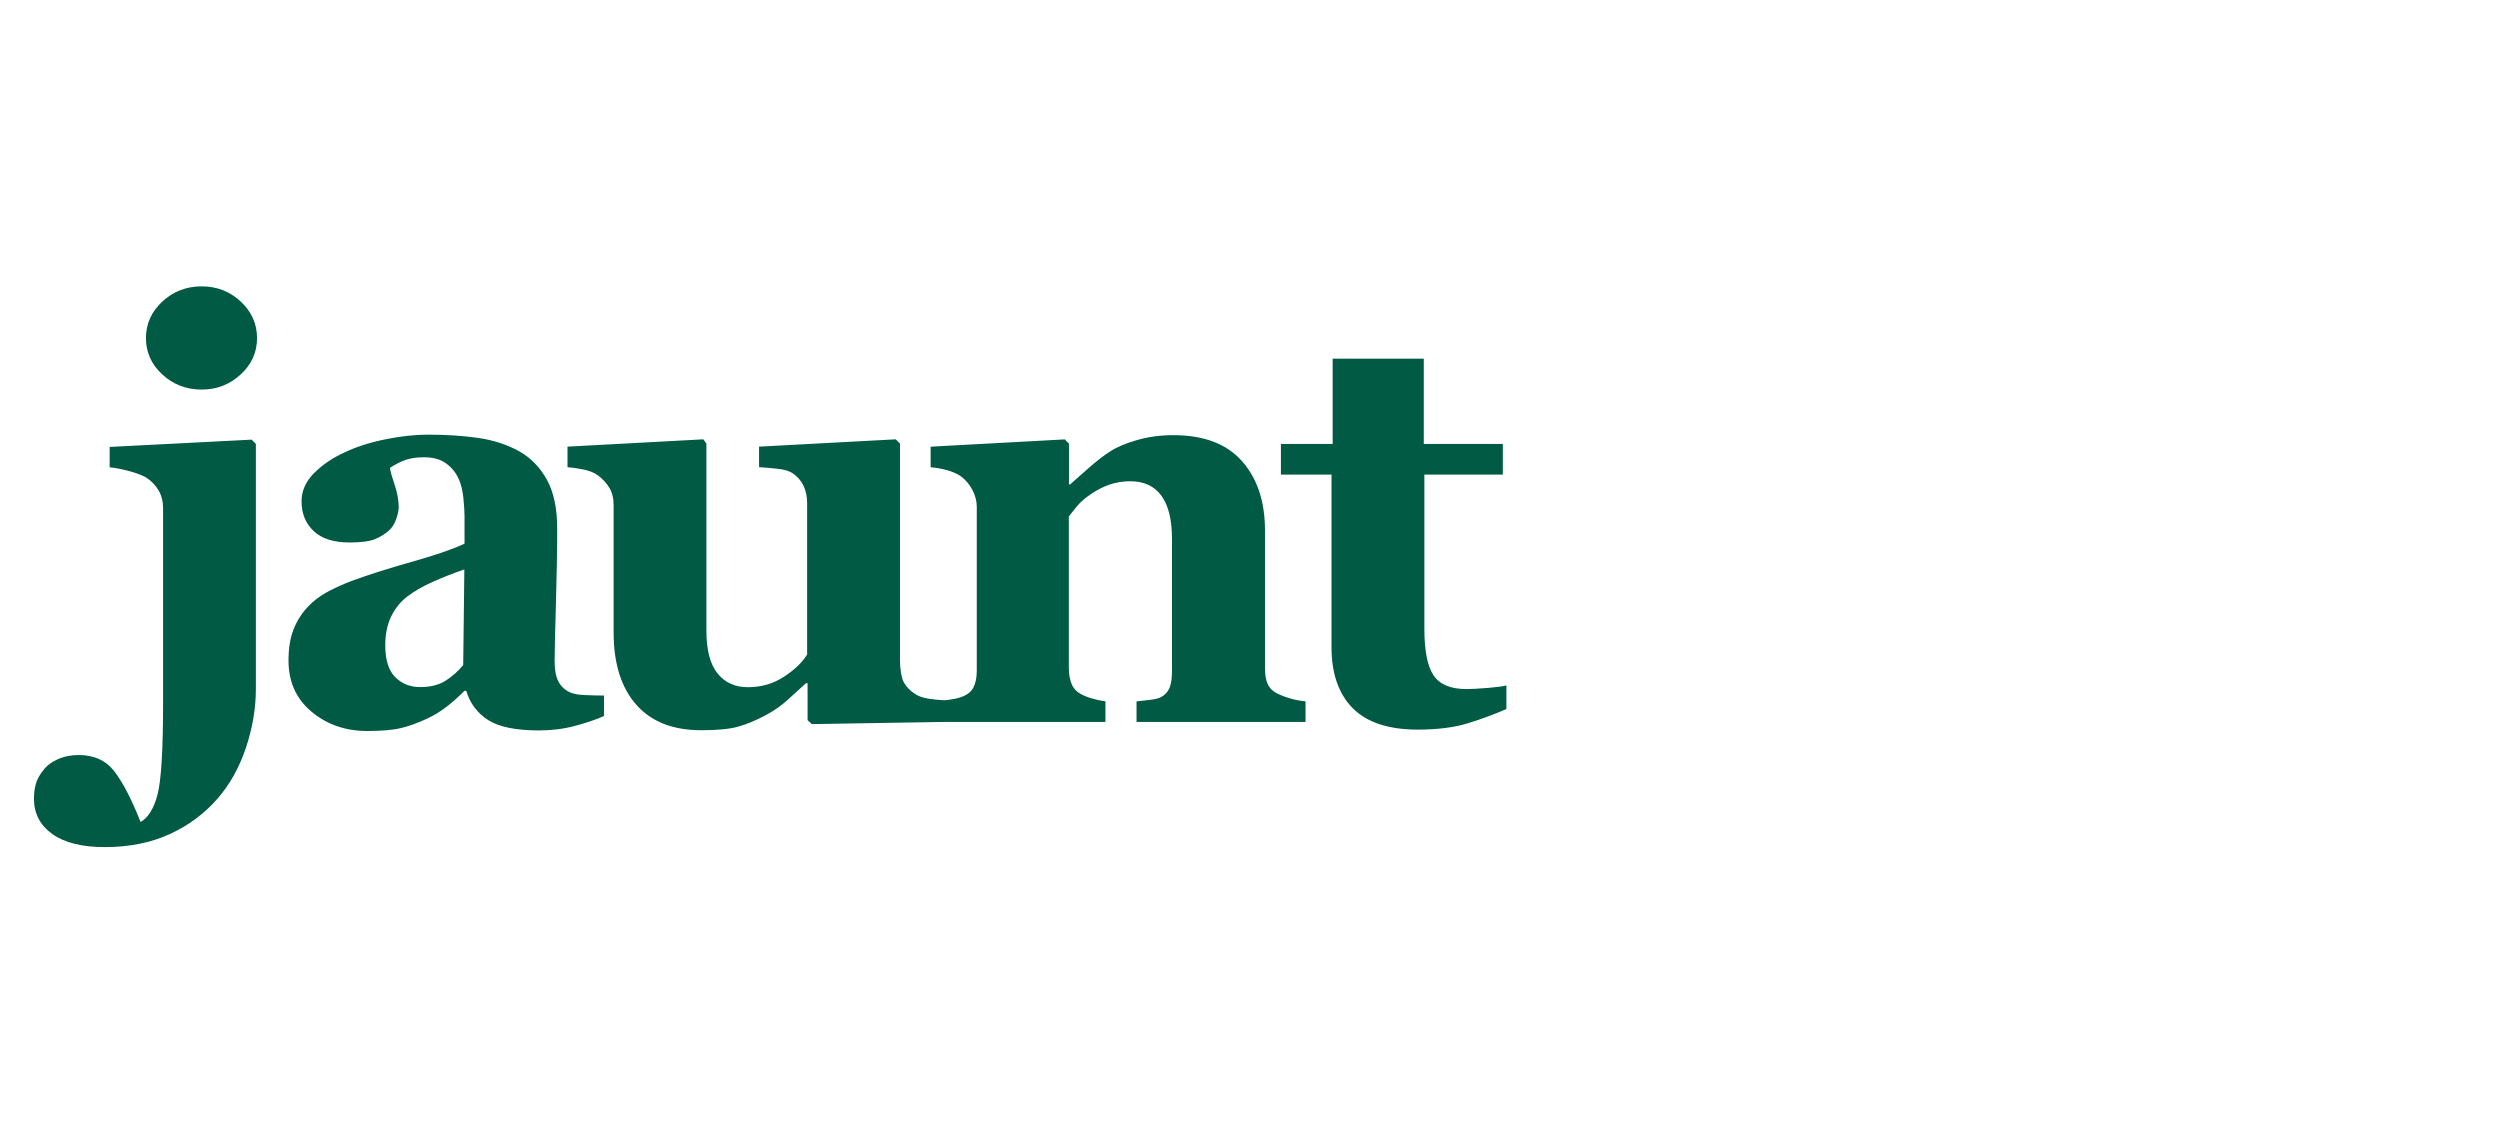 <svg width="107" height="48" viewBox="0 0 107 48" fill="none" xmlns="http://www.w3.org/2000/svg">
<path fill-rule="evenodd" clip-rule="evenodd" d="M8.629 12.256C7.98 12.256 7.418 12.472 6.95 12.905C6.482 13.338 6.246 13.862 6.246 14.47C6.246 15.079 6.482 15.6 6.95 16.03C7.418 16.46 7.98 16.674 8.629 16.674C9.278 16.674 9.826 16.46 10.297 16.03C10.768 15.6 11.001 15.082 11.001 14.47C11.001 13.859 10.768 13.338 10.302 12.905C9.837 12.472 9.278 12.256 8.629 12.256ZM4.693 19.129V20.001C4.95 20.026 5.244 20.083 5.578 20.176C5.912 20.269 6.153 20.368 6.306 20.472C6.514 20.617 6.679 20.796 6.799 21.009C6.92 21.223 6.98 21.47 6.98 21.749V30.073C6.98 32.087 6.9 33.397 6.744 34C6.588 34.603 6.345 34.995 6.016 35.181C5.638 34.225 5.271 33.51 4.909 33.033C4.548 32.556 4.036 32.315 3.37 32.315C3.033 32.315 2.729 32.378 2.461 32.501C2.193 32.624 1.993 32.775 1.864 32.953C1.694 33.161 1.585 33.362 1.533 33.556C1.481 33.748 1.453 33.956 1.453 34.184C1.453 34.817 1.716 35.321 2.239 35.697C2.765 36.069 3.513 36.256 4.482 36.256C5.523 36.256 6.449 36.072 7.259 35.702C8.07 35.332 8.757 34.82 9.327 34.162C9.847 33.559 10.247 32.838 10.529 31.994C10.809 31.15 10.951 30.317 10.951 29.489V18.998L10.77 18.817L4.693 19.129ZM23.9 29.166C24.006 29.374 24.174 29.53 24.398 29.634H24.406C24.543 29.7 24.757 29.739 25.05 29.75C25.343 29.763 25.609 29.769 25.85 29.769V30.648C25.496 30.802 25.083 30.942 24.601 31.07C24.119 31.199 23.612 31.262 23.075 31.262C22.089 31.262 21.366 31.117 20.901 30.824C20.438 30.531 20.12 30.111 19.953 29.566H19.882C19.611 29.84 19.345 30.073 19.093 30.265C18.841 30.457 18.57 30.621 18.28 30.758C17.902 30.933 17.54 31.068 17.19 31.155C16.839 31.243 16.352 31.287 15.725 31.287C14.791 31.287 13.996 31.013 13.336 30.462C12.676 29.911 12.348 29.182 12.348 28.272C12.348 27.752 12.419 27.305 12.564 26.94C12.707 26.576 12.912 26.252 13.178 25.97C13.419 25.712 13.698 25.502 14.016 25.332C14.333 25.162 14.681 25.005 15.059 24.86C15.782 24.597 16.65 24.32 17.664 24.035C18.677 23.747 19.416 23.493 19.882 23.268V22.111C19.882 21.911 19.866 21.645 19.833 21.317C19.8 20.988 19.731 20.711 19.627 20.486C19.512 20.231 19.337 20.012 19.096 19.837C18.855 19.658 18.54 19.571 18.146 19.571C17.792 19.571 17.497 19.62 17.261 19.721C17.023 19.823 16.834 19.924 16.689 20.028C16.713 20.19 16.782 20.434 16.894 20.763C17.006 21.092 17.064 21.41 17.064 21.714C17.064 21.851 17.026 22.021 16.954 22.226C16.88 22.432 16.776 22.594 16.639 22.714C16.453 22.873 16.248 22.999 16.018 23.087C15.788 23.175 15.434 23.218 14.96 23.218C14.284 23.218 13.772 23.057 13.427 22.731C13.079 22.404 12.906 21.983 12.906 21.459C12.906 21.009 13.087 20.604 13.443 20.248C13.802 19.891 14.235 19.595 14.75 19.362C15.254 19.121 15.837 18.935 16.494 18.803C17.151 18.669 17.762 18.603 18.324 18.603C19.101 18.603 19.814 18.65 20.465 18.743C21.117 18.836 21.703 19.028 22.224 19.316C22.722 19.598 23.116 20.004 23.41 20.538C23.703 21.07 23.848 21.769 23.848 22.627C23.848 23.534 23.828 24.611 23.793 25.855C23.757 27.099 23.738 27.919 23.738 28.311C23.738 28.672 23.79 28.957 23.9 29.166ZM19.069 29.136C19.356 28.952 19.608 28.73 19.825 28.464L19.874 24.372C19.422 24.526 18.976 24.701 18.532 24.898C18.088 25.096 17.727 25.304 17.445 25.521C17.146 25.745 16.913 26.033 16.743 26.384C16.574 26.732 16.489 27.146 16.489 27.62C16.489 28.248 16.634 28.703 16.919 28.985C17.206 29.267 17.557 29.407 17.976 29.407C18.419 29.407 18.784 29.317 19.069 29.136ZM54.765 29.73C54.524 29.626 54.36 29.486 54.272 29.308C54.184 29.133 54.141 28.894 54.141 28.598V22.698C54.141 21.47 53.815 20.483 53.16 19.741C52.506 18.998 51.525 18.625 50.216 18.625C49.671 18.625 49.156 18.694 48.677 18.831C48.195 18.968 47.806 19.132 47.51 19.324C47.236 19.499 46.941 19.73 46.62 20.009L46.582 20.043C46.278 20.311 46.017 20.541 45.801 20.733H45.752V18.987L45.571 18.806L39.831 19.118V19.998C40.096 20.023 40.337 20.067 40.559 20.13C40.781 20.195 40.962 20.275 41.107 20.371C41.315 20.524 41.485 20.719 41.614 20.96C41.742 21.201 41.806 21.445 41.806 21.695V28.705C41.806 29.001 41.756 29.242 41.66 29.429C41.565 29.612 41.386 29.749 41.132 29.837C40.987 29.887 40.814 29.925 40.609 29.952C40.579 29.956 40.55 29.959 40.522 29.962L40.522 29.962C40.492 29.964 40.463 29.967 40.433 29.971C40.214 29.963 39.992 29.941 39.768 29.908C39.524 29.873 39.327 29.807 39.176 29.708C38.96 29.571 38.798 29.404 38.686 29.209C38.574 29.012 38.519 28.566 38.519 28.283V18.984L38.338 18.803L32.488 19.116V19.995C32.77 20.012 33.044 20.037 33.313 20.067C33.581 20.099 33.789 20.163 33.932 20.259C34.132 20.395 34.285 20.571 34.389 20.788C34.493 21.004 34.545 21.251 34.545 21.522V28.015C34.337 28.352 34.006 28.67 33.551 28.966C33.096 29.262 32.587 29.412 32.017 29.412C31.448 29.412 31.029 29.215 30.711 28.823C30.393 28.431 30.234 27.82 30.234 26.992V18.984L30.103 18.803L24.289 19.116V19.995C24.497 20.012 24.727 20.045 24.982 20.097C25.236 20.149 25.444 20.234 25.603 20.354C25.803 20.508 25.962 20.681 26.082 20.878C26.203 21.075 26.263 21.33 26.263 21.642V27.064C26.263 28.395 26.586 29.429 27.23 30.158C27.874 30.89 28.802 31.254 30.012 31.254C30.708 31.254 31.239 31.202 31.604 31.098C31.968 30.994 32.354 30.832 32.762 30.616C33.124 30.424 33.433 30.207 33.693 29.971C33.853 29.827 34.015 29.679 34.18 29.529C34.283 29.434 34.387 29.339 34.493 29.242H34.564V30.821L34.745 30.991L40.483 30.898H47.313V30.018C47.13 29.993 46.941 29.955 46.746 29.897C46.554 29.843 46.393 29.777 46.264 29.706C46.081 29.61 45.946 29.467 45.867 29.278C45.788 29.089 45.746 28.856 45.746 28.574V22.106C45.842 21.977 45.963 21.829 46.102 21.659C46.242 21.489 46.431 21.327 46.664 21.166C46.93 20.982 47.201 20.84 47.477 20.744C47.754 20.648 48.055 20.598 48.376 20.598C48.962 20.598 49.408 20.804 49.709 21.218C50.011 21.632 50.161 22.248 50.161 23.068V28.705C50.161 29.034 50.126 29.284 50.052 29.451C49.978 29.618 49.86 29.747 49.69 29.837C49.578 29.895 49.414 29.933 49.197 29.958C49.023 29.978 48.869 29.994 48.736 30.008L48.736 30.008L48.644 30.018V30.898H55.877V30.018C55.636 29.993 55.422 29.955 55.233 29.897C55.044 29.843 54.886 29.785 54.757 29.727L54.765 29.73ZM62.762 29.492C62.981 29.492 63.283 29.476 63.669 29.443L63.663 29.445C64.052 29.413 64.321 29.377 64.474 29.336V30.347C63.959 30.572 63.411 30.775 62.825 30.956C62.239 31.136 61.527 31.227 60.684 31.227C59.432 31.227 58.504 30.923 57.898 30.311C57.293 29.7 56.989 28.831 56.989 27.7V20.314H54.823V19.001H57.038V15.35H60.938V19.001H64.321V20.314H60.963V26.905C60.963 27.845 61.092 28.511 61.355 28.903C61.618 29.295 62.086 29.492 62.762 29.492Z" fill="#005A44"/>
</svg>
